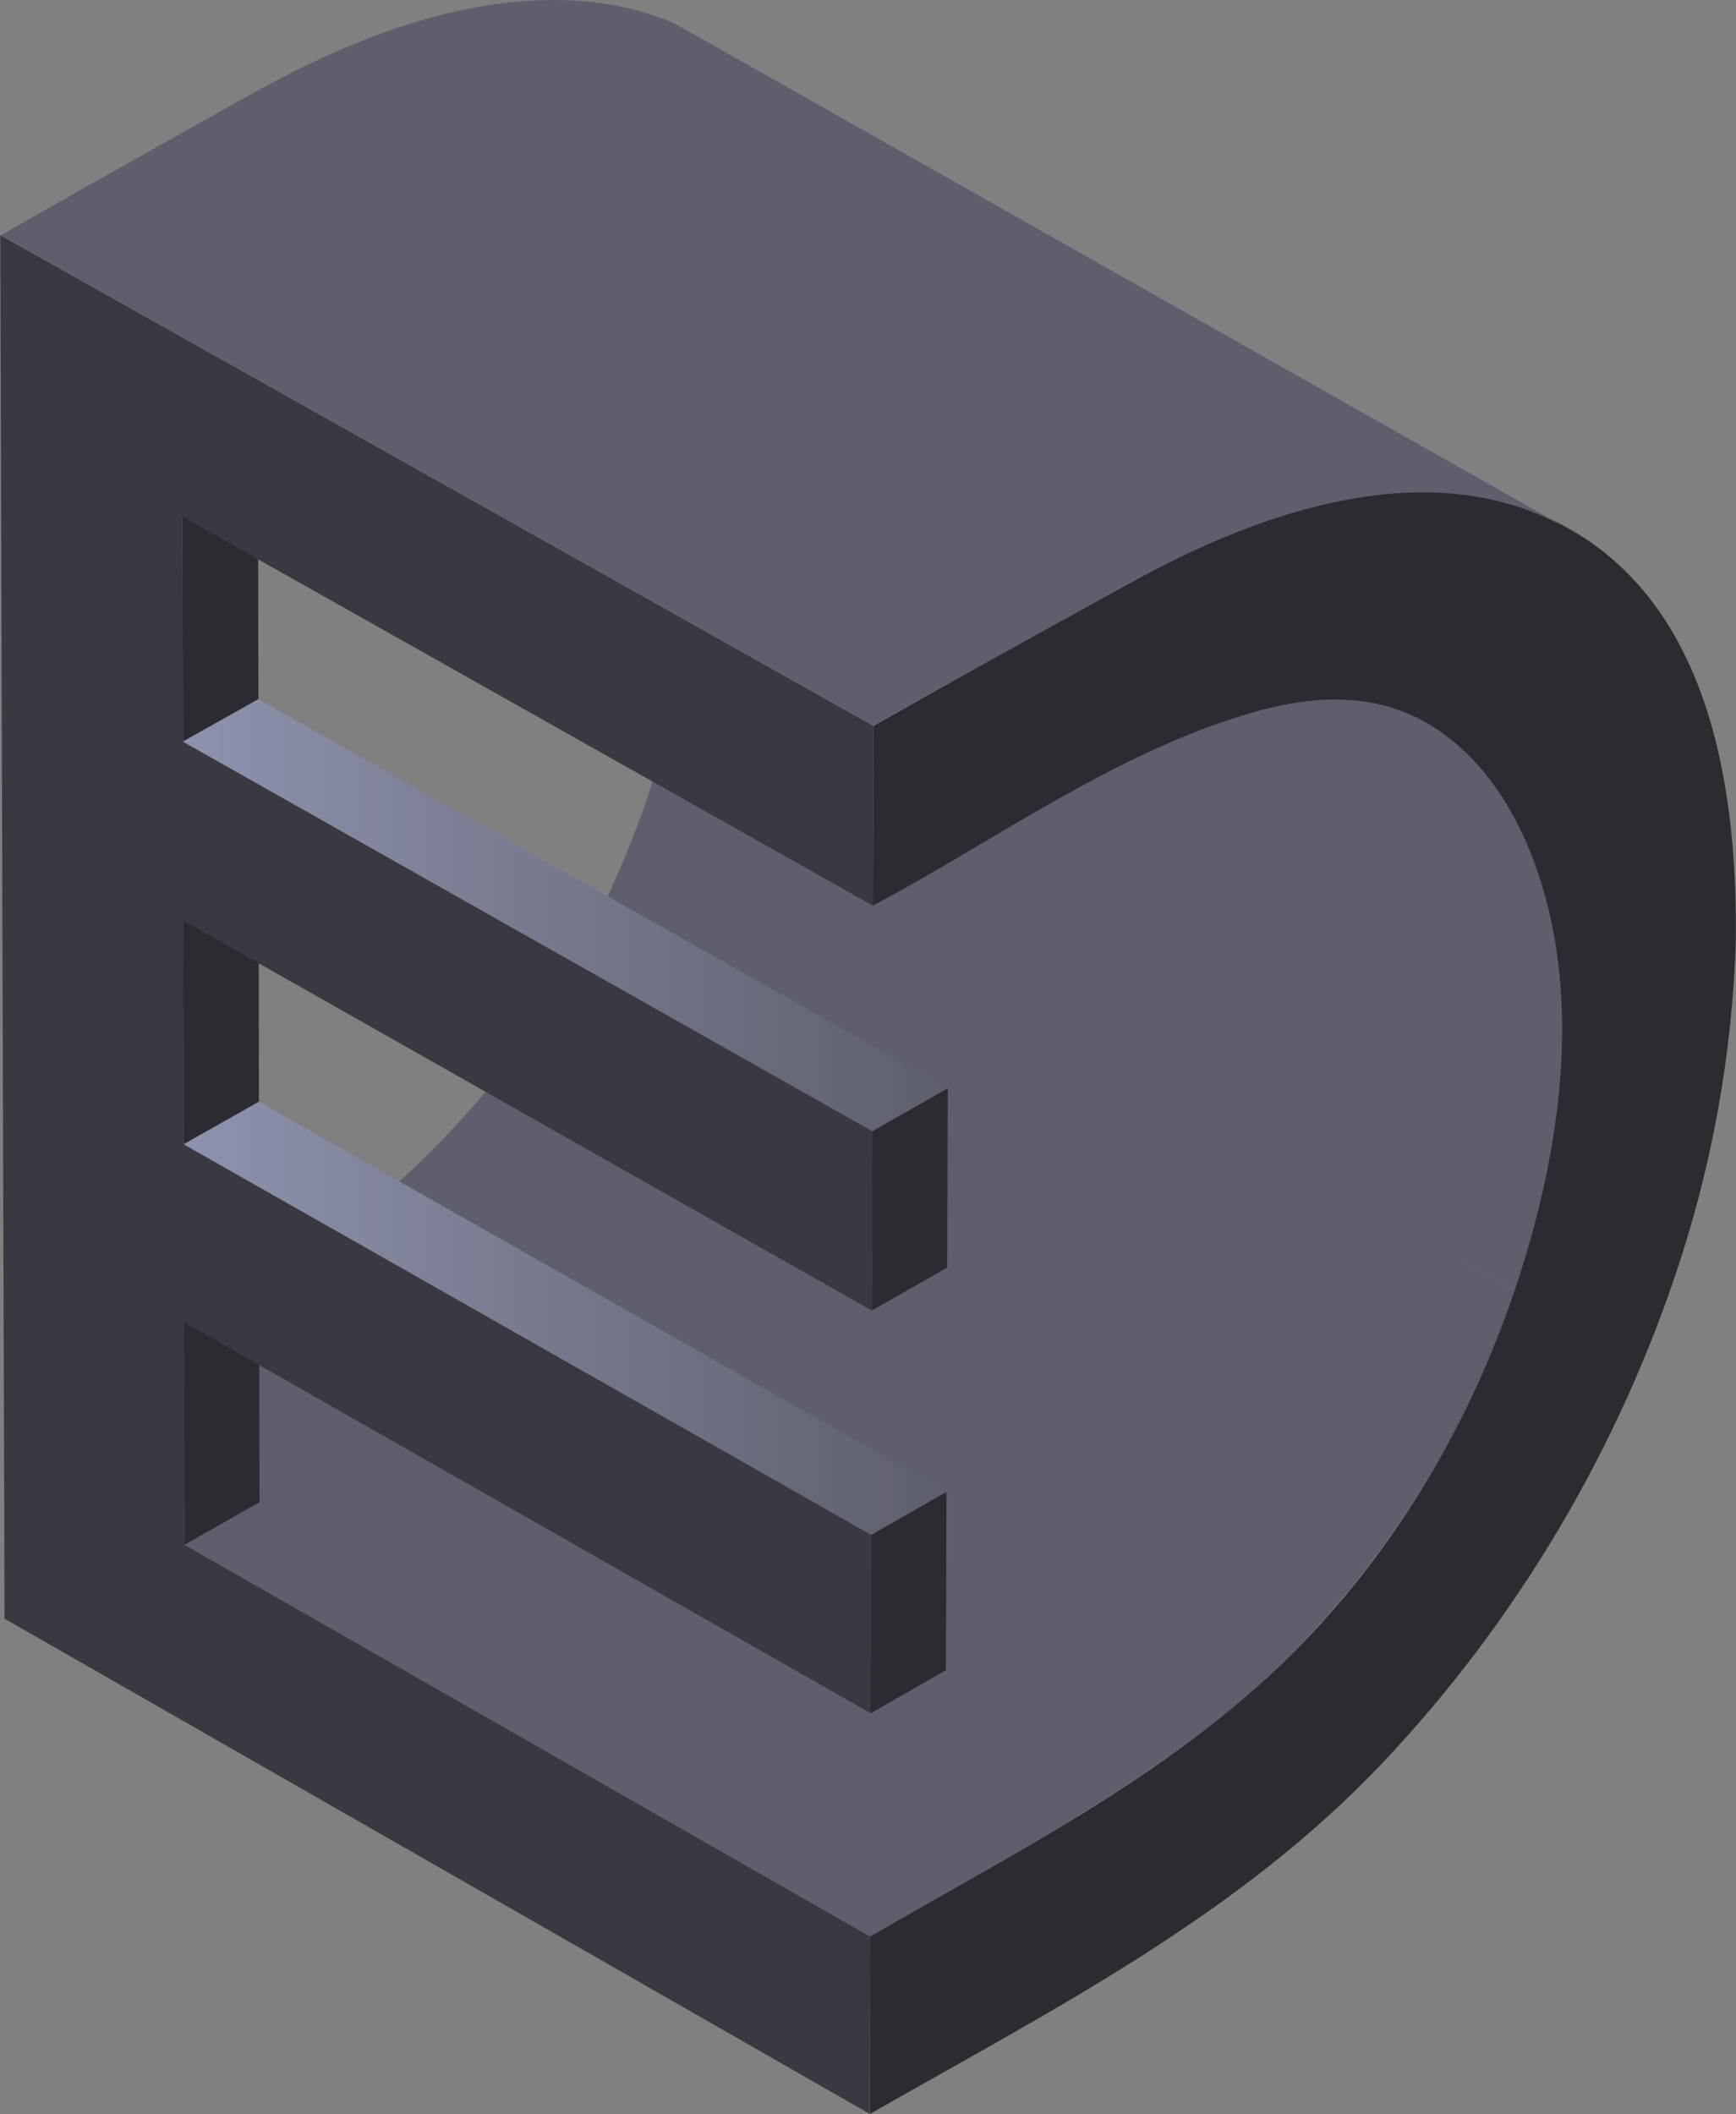 <svg width="92" height="112" viewBox="0 0 92 112" fill="none" xmlns="http://www.w3.org/2000/svg">
<rect x="0" y="0" width="92" height="112" fill="#808080" stroke="none"/>
<g clip-path="url(#clip0_818_6613)">
<path d="M34.185 42.618C32.159 48.291 29.306 53.679 25.343 58.289C21.096 63.229 16.043 67.087 10.363 70.34C6.99 72.271 3.597 74.172 0.214 76.088L9.761 81.854L46.116 102.577C51.945 99.253 58.215 95.856 63.592 91.835C68.615 88.076 72.795 83.184 75.977 77.828C77.745 74.854 79.139 71.706 80.267 68.347L36.665 43.745L34.186 42.617L34.185 42.618Z" fill="#5D5F6C"/>
<path d="M0.044 21.787C4.199 19.451 8.308 17.004 12.547 14.817C16.11 12.977 20.1 11.112 24.183 10.875C33.539 10.331 36.919 21.485 36.758 28.795C36.654 33.521 35.68 38.137 34.185 42.618L80.267 68.347C82.86 60.61 84.308 51.345 80.646 43.674C78.972 40.167 75.843 36.884 71.688 36.577C67.63 36.278 63.441 38.161 59.901 39.903C55.181 42.227 50.67 44.992 46.1 47.578L2.523 22.914L0.044 21.787Z" fill="#5D5F6C"/>
<path d="M91.986 49.909C92.086 42.196 90.802 32.522 83.394 28.143C75.985 23.765 66.792 27.072 59.964 30.835C55.316 33.396 50.904 35.831 46.284 38.443L46.259 47.974C52.805 44.492 59.165 39.808 66.41 37.733C69.876 36.74 73.338 36.64 76.377 38.785C79.294 40.844 81.01 44.234 81.912 47.57C83.801 54.562 82.382 62.337 80.024 69.052C77.587 75.993 73.617 82.531 68.331 87.75C62.461 93.544 55.078 97.461 47.952 101.525C47.367 101.858 46.698 102.247 46.114 102.58L46.105 111.978C55.769 106.459 65.582 101.51 73.278 93.373C80.439 85.802 85.849 76.618 89.037 66.778C90.809 61.307 91.803 55.645 91.987 49.91L91.986 49.909Z" fill="#2B2C32"/>
<path d="M13.693 37.038L13.676 25.123L9.668 27.37L9.691 39.288L13.693 37.038Z" fill="#2B2C32"/>
<path d="M50.228 57.649L13.693 37.037L9.691 39.287L46.226 59.923L50.228 57.649Z" fill="url(#paint0_linear_818_6613)"/>
<path d="M50.199 67.146L50.228 57.65L46.226 59.925L46.201 69.423L50.199 67.146Z" fill="#2B2C32"/>
<path d="M13.723 58.361L13.706 46.51L9.709 48.762L9.733 60.618L13.723 58.361Z" fill="#2B2C32"/>
<path d="M50.161 79.028L13.723 58.361L9.733 60.618L46.17 81.309L50.161 79.028Z" fill="url(#paint1_linear_818_6613)"/>
<path d="M50.132 88.472L50.161 79.027L46.17 81.308L46.145 90.755L50.132 88.472Z" fill="#2B2C32"/>
<path d="M13.753 79.573L13.736 67.783L9.75 70.042L9.772 81.835L13.753 79.573Z" fill="#2B2C32"/>
<path d="M50.296 36.174L4.026 10.211L0.015 12.449L46.284 38.442L50.296 36.174Z" fill="#F1F1F2"/>
<path d="M46.258 47.974L46.284 38.442L0.015 12.449L0.242 85.744L46.09 111.976L46.115 102.579L9.772 81.834L9.75 70.041L46.145 90.755L46.17 81.308L9.733 60.617L9.709 48.761L46.202 69.422L46.226 59.924L9.691 39.288L9.668 27.37L46.258 47.974Z" fill="#383941"/>
<path d="M35.753 1.244C32.044 -0.352 27.854 -0.252 23.975 0.645C20.127 1.535 16.534 3.19 13.11 5.099C8.738 7.539 4.38 9.999 0.015 12.45L46.284 38.443C50.904 35.832 55.281 33.416 59.93 30.854C66.758 27.091 75.972 23.802 83.317 28.144L84.01 28.529L35.753 1.244Z" fill="#5D5F6C"/>
</g>
<defs>
<linearGradient id="paint0_linear_818_6613" x1="9.691" y1="48.48" x2="50.228" y2="48.48" gradientUnits="userSpaceOnUse">
<stop stop-color="#8E92AD"/>
<stop offset="1" stop-color="#5D5F6C"/>
</linearGradient>
<linearGradient id="paint1_linear_818_6613" x1="9.733" y1="69.834" x2="50.161" y2="69.834" gradientUnits="userSpaceOnUse">
<stop stop-color="#8E92AD"/>
<stop offset="1" stop-color="#5D5F6C"/>
</linearGradient>
<clipPath id="clip0_818_6613">
<rect width="92" height="112" fill="white"/>
</clipPath>
</defs>
</svg>
